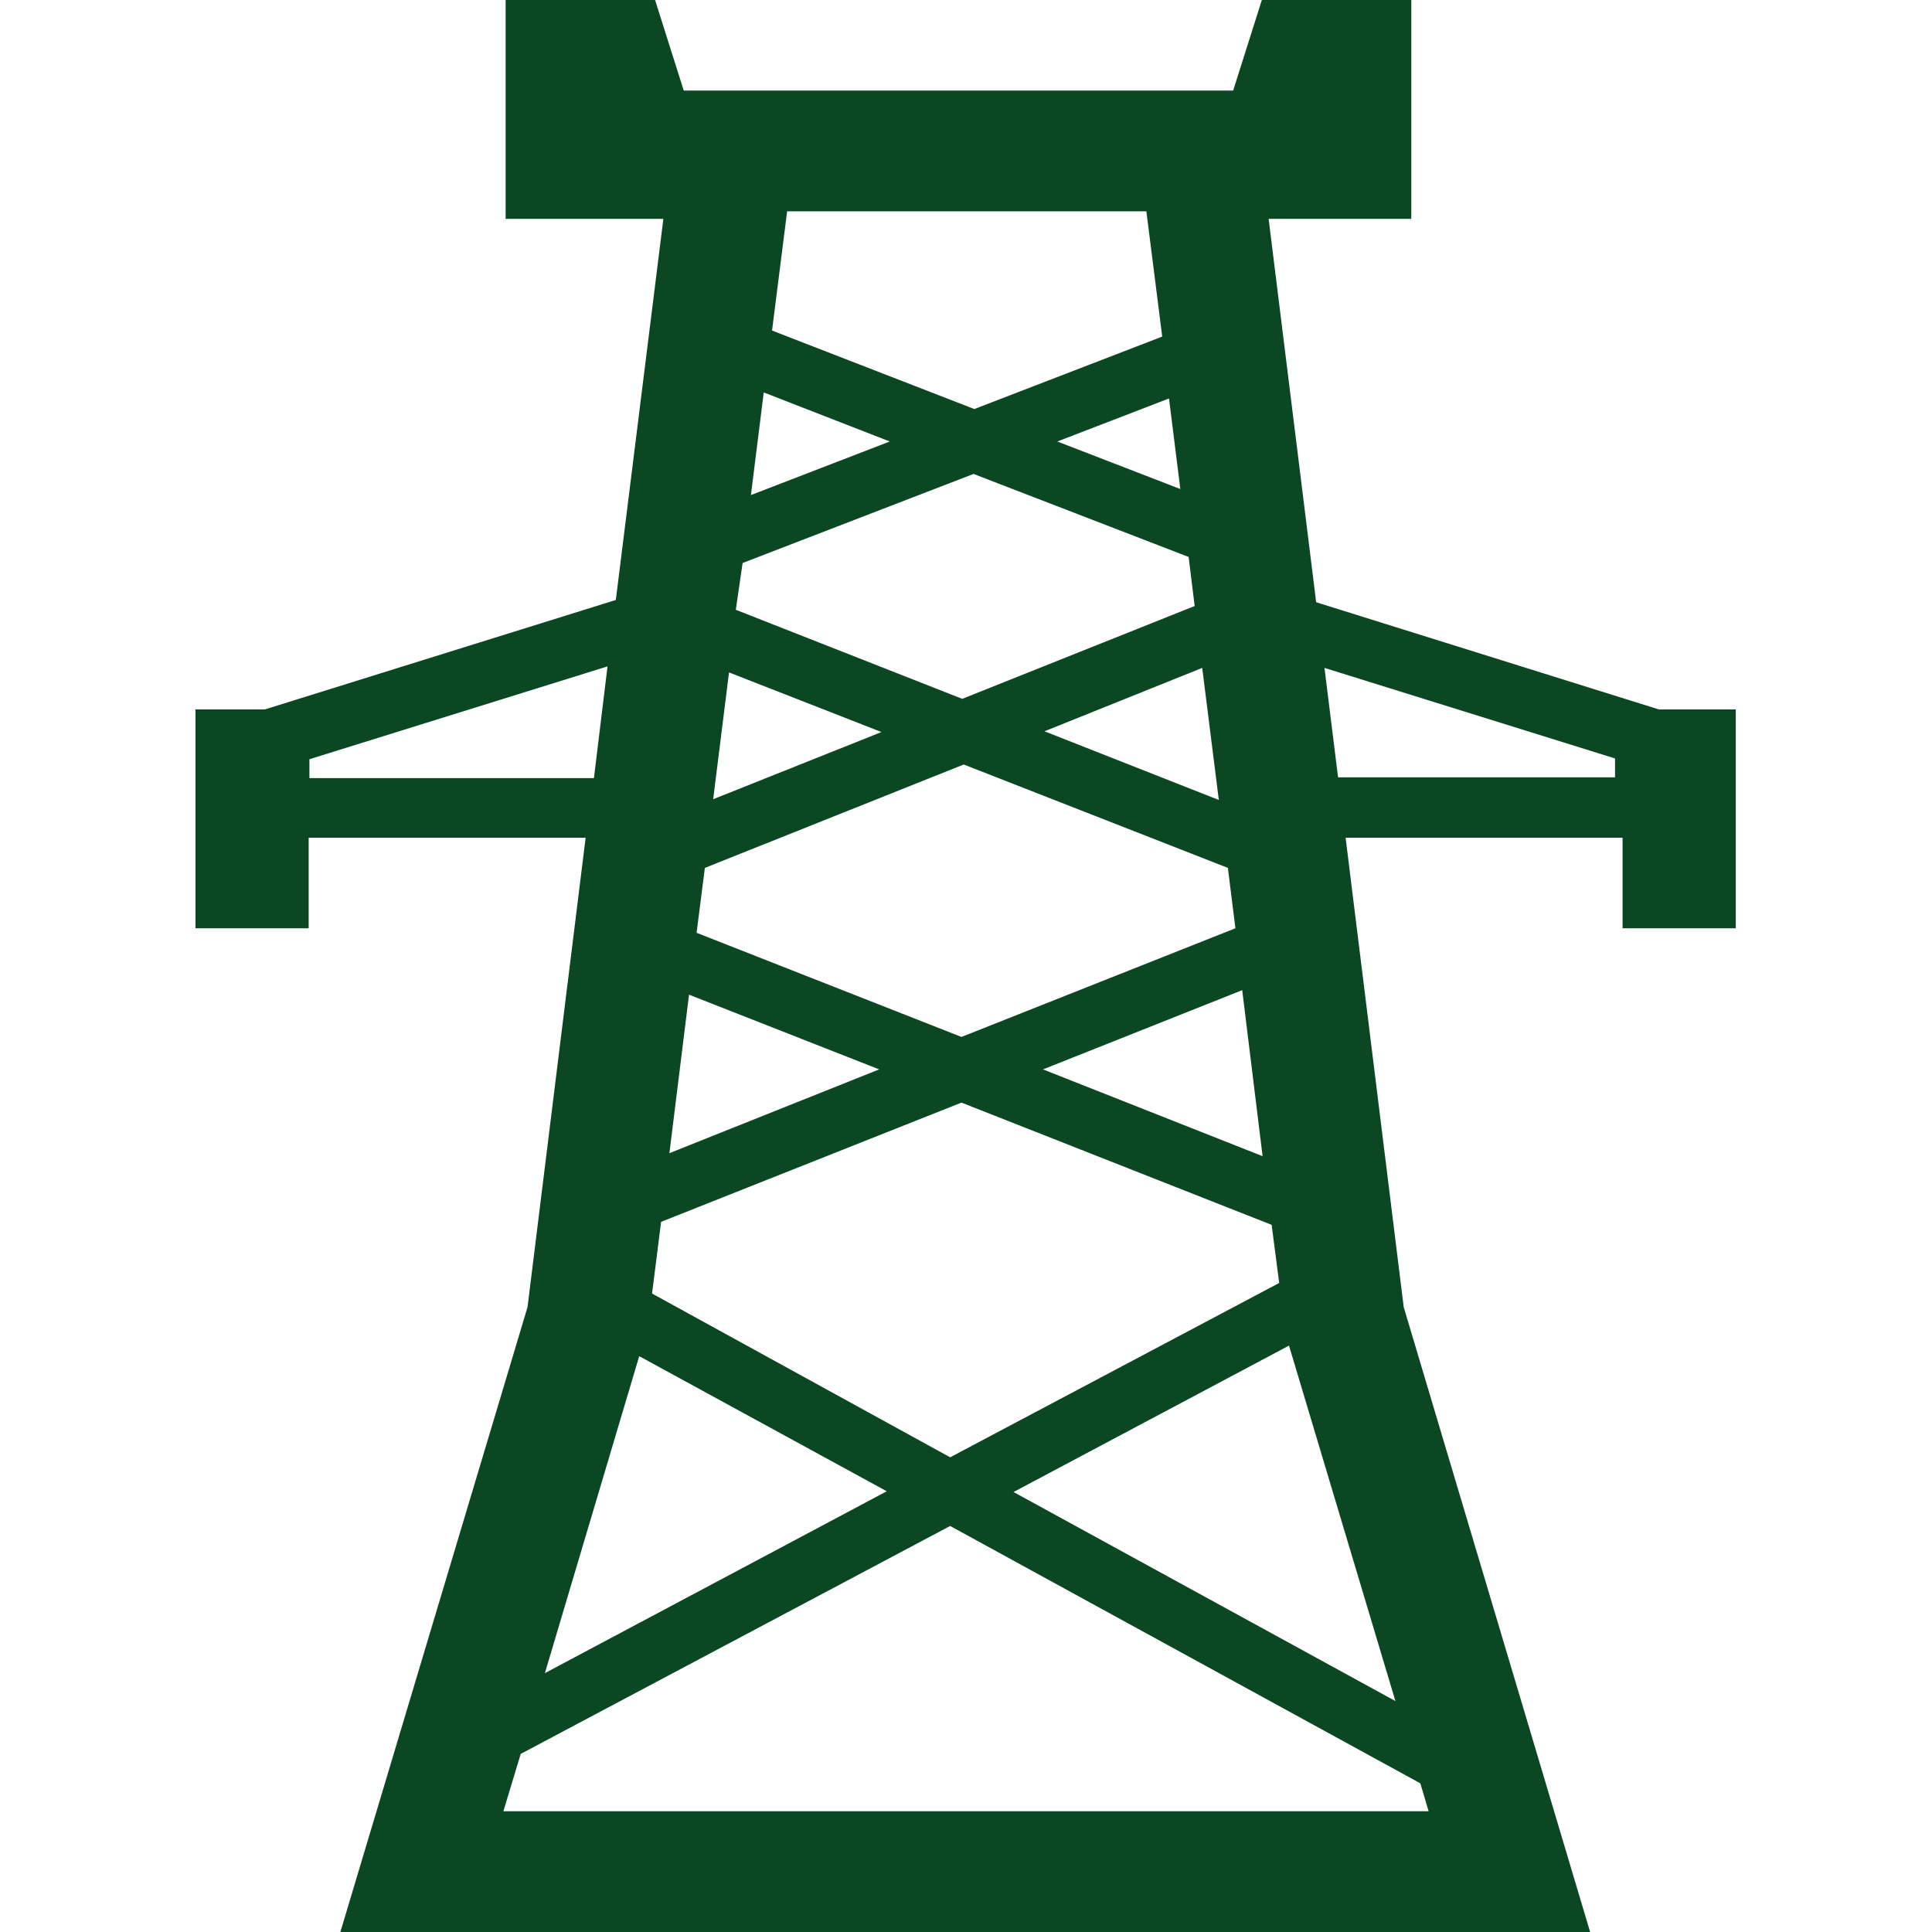 <svg xmlns="http://www.w3.org/2000/svg" xmlns:xlink="http://www.w3.org/1999/xlink" class="icon" viewBox="0 0 1024 1024" width="200" height="200"><path d="M879.2 376L697.6 319.2l-25.2-203.2H748v-116H668.8l-15.2 48h-291.2l-15.2-48H268v116h83.6l-25.2 202-186 58h-36.8v116h60v-48h146.8l-30.8 248.8-99.2 331.2H842.8L744 692.8l-30.8-248.8H860v48h60v-116H879.2z m-474.4-168l66.8 26-73.6 28.4 6.8-54.4z m-11.2 90.4l122.4-47.2 114 44 3.2 26-123.2 49.2-120-47.2 3.6-24.8z m252.4 125.6l-92.4-36.4 83.6-33.6 8.8 70z m-20.4-164.8l-65.2-25.2 59.2-22.8 6 48z m-158.4 128.8l-89.2 35.6 8.4-67.2 80.8 31.6z m-93.6 72l137.2-54.8 140 54.8 4 32-145.2 57.6-140.4-55.2 4.4-34.4z m-8.4 67.2l100.8 39.6-111.2 44.4 10.4-84z m104.8 263.2l-181.2 96.4 50-168 131.2 71.6z m-124.4-104.8l4.8-38 159.2-63.2 164.4 64.8 4 30.8-174.4 92.4-158-86.8z m337.6 27.6l56.4 188.4-202.4-110.8 146-77.6z m-130.4-146.4l105.6-42 10.8 88-116.4-46z m54.8-454.8l8.4 66.4-99.6 38.4-107.2-41.6 8-63.2h190.4z m-443.6 300v-9.6l158-49.2-7.2 59.2H164z m102.8 548l9.2-30.4 227.6-120.8 249.2 136.4 4.4 14.8h-490.4zM856 412H709.2l-7.2-58 154 48v10z" fill="#0b4723"></path></svg>